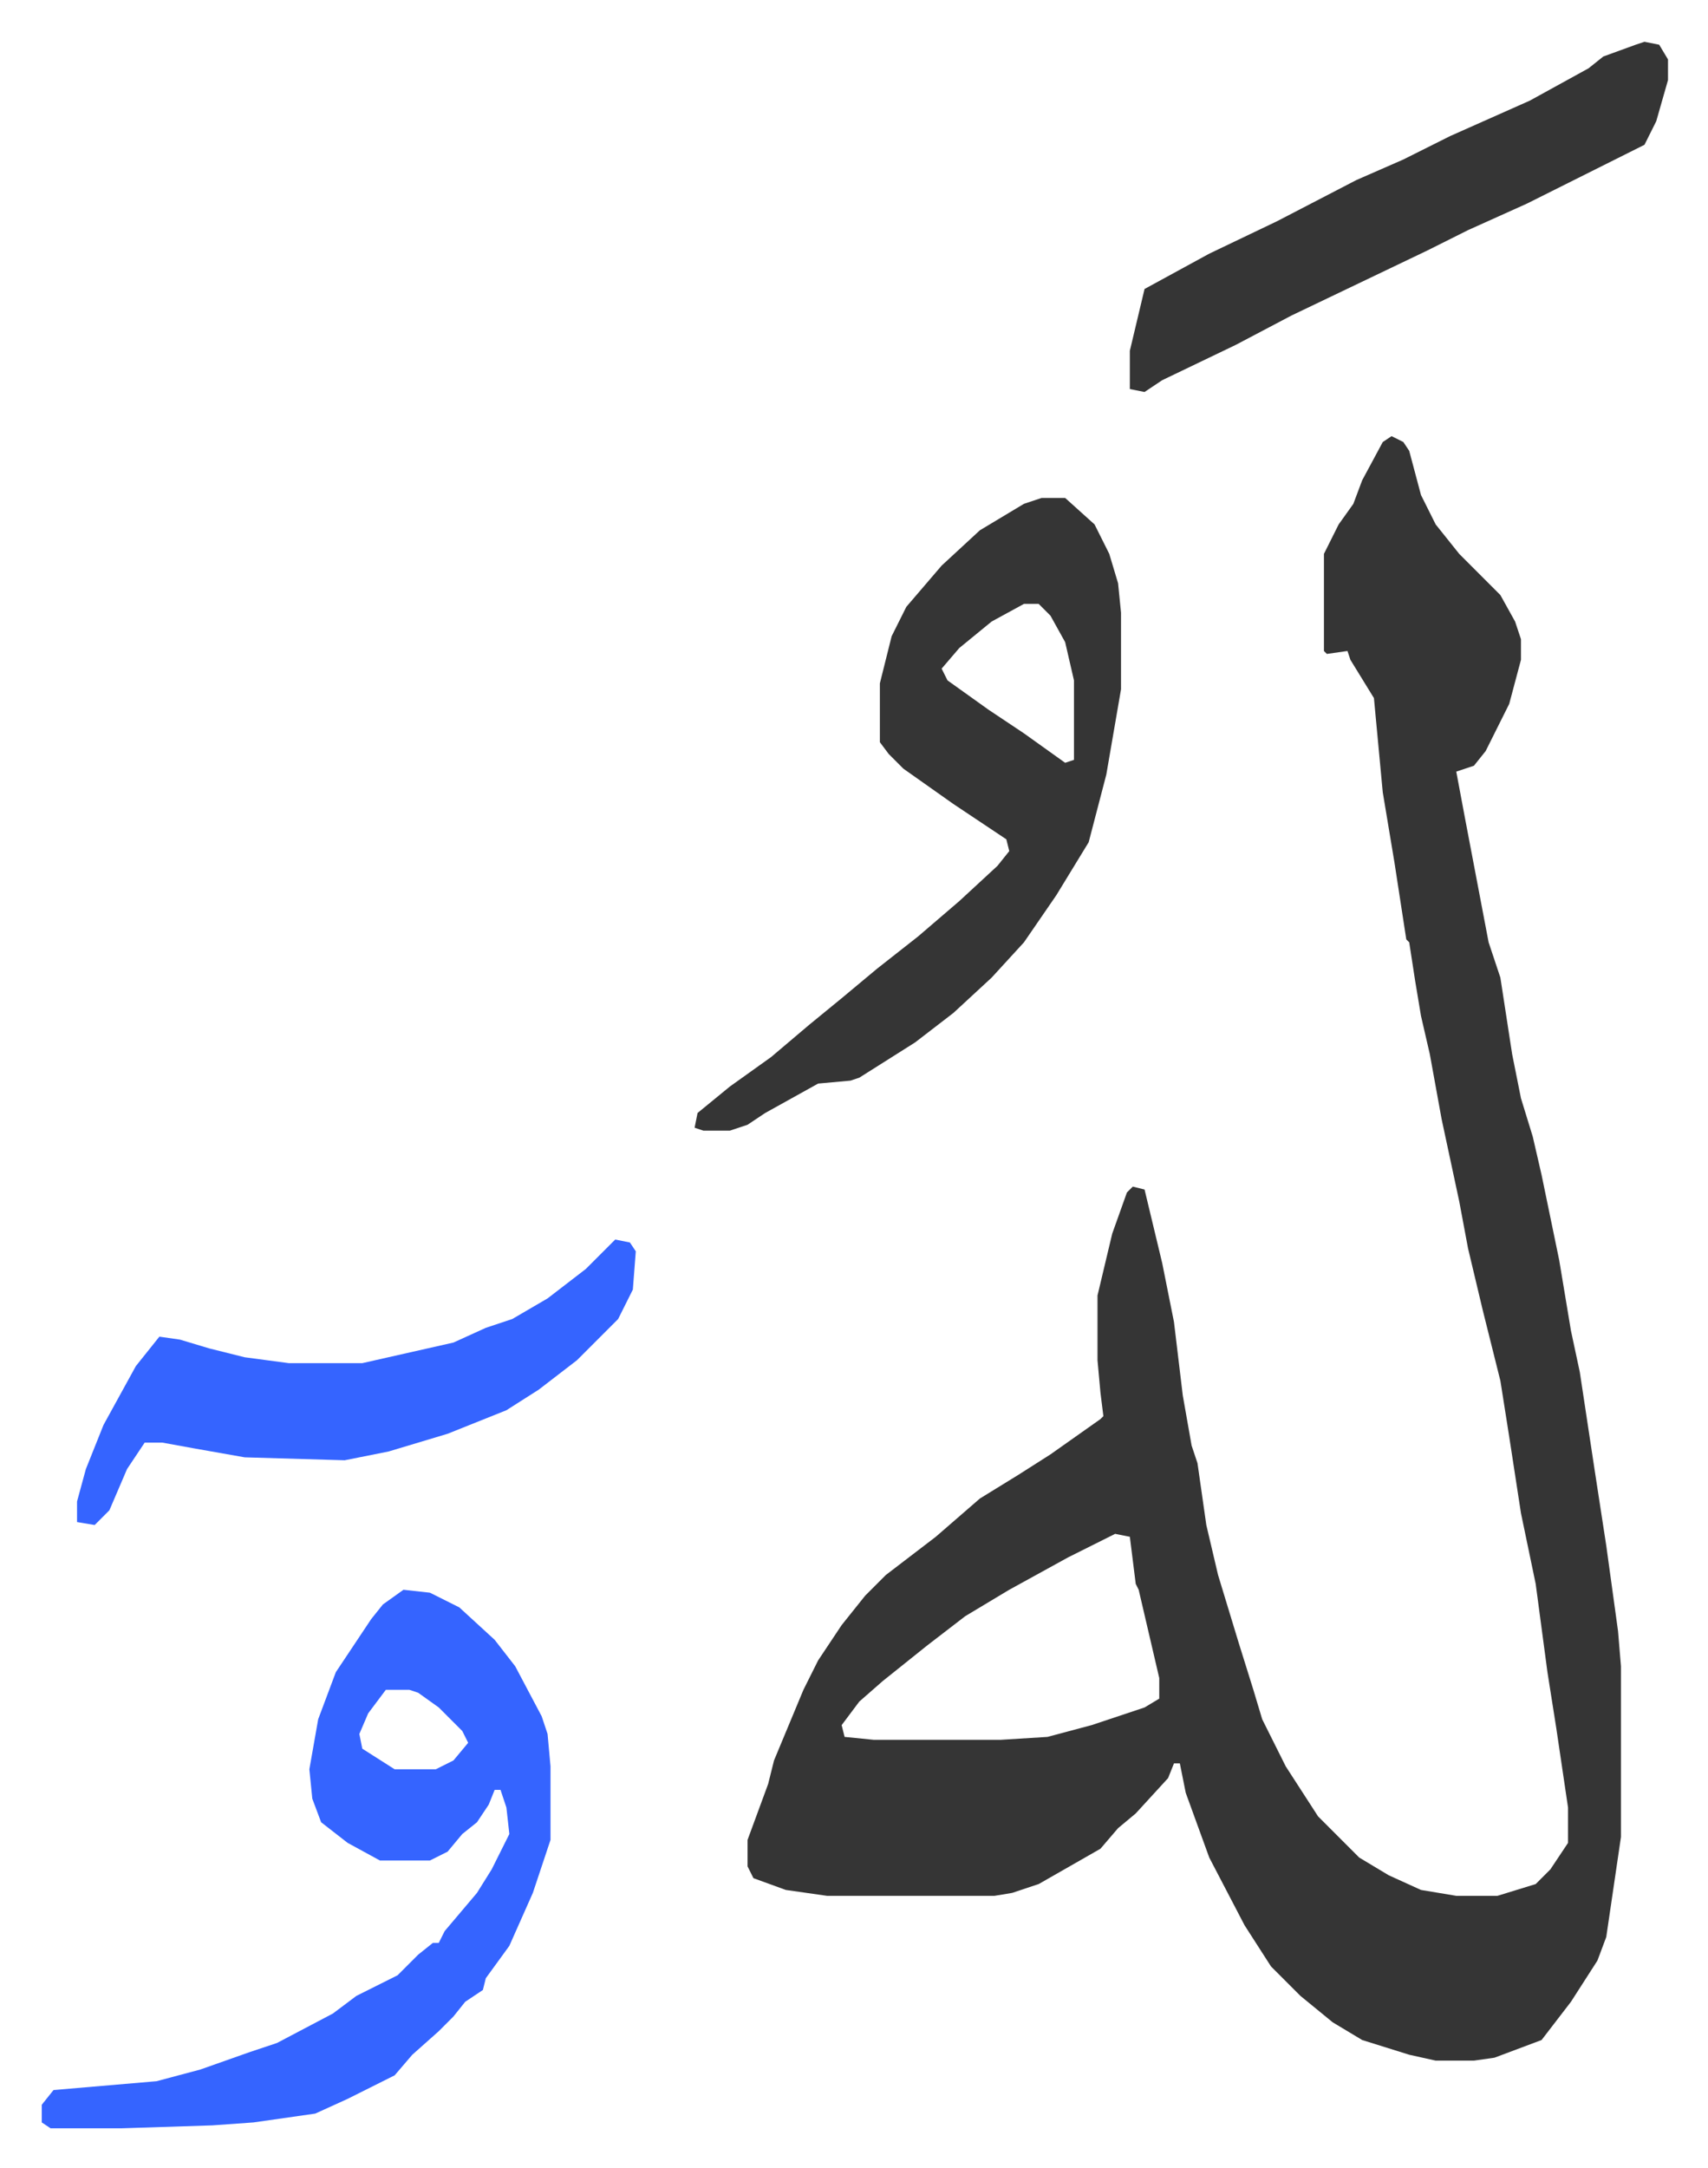 <svg xmlns="http://www.w3.org/2000/svg" viewBox="-14.2 314.8 580.8 736.8">
    <path fill="#353535" id="rule_normal" d="m459 463 4 2 2 3 4 15 5 10 8 10 14 14 5 9 2 6v7l-4 15-8 16-4 5-6 2 3 16 8 42 4 12 4 26 3 15 4 13 3 13 6 29 4 24 3 14 5 33 4 26 4 29 1 12v58l-5 34-3 8-9 14-10 13-16 6-7 1h-13l-9-2-16-5-10-6-11-9-10-10-9-14-12-23-8-22-2-10h-2l-2 5-11 12-6 5-6 7-21 12-9 3-6 1h-57l-14-2-11-4-2-4v-9l7-19 2-8 10-24 5-10 8-12 8-10 7-7 17-13 15-13 13-8 11-7 17-12 1-1-1-8-1-11v-22l5-21 5-14 2-2 4 1 6 25 4 20 3 25 3 17 2 6 3 21 4 17 7 23 5 16 3 10 8 16 11 17 14 14 10 6 11 5 12 2h14l13-4 5-5 6-9v-12l-4-27-3-19-4-30-5-24-4-26-3-19-6-24-5-21-3-16-6-28-4-22-3-13-2-12-2-13-1-1-4-26-4-24-3-32-8-13-1-3-7 1-1-1v-33l5-10 5-7 3-8 7-13zm-94 373-16 8-20 11-15 9-13 10-15 12-8 7-6 8 1 4 10 1h43l16-1 15-4 18-6 5-3v-7l-7-30-1-2-2-16zm-25-352h8l10 9 5 10 3 10 1 10v26l-5 29-6 23-11 18-11 16-11 12-13 12-13 10-19 12-3 1-11 1-18 10-6 4-6 2h-9l-3-1 1-5 11-9 14-10 13-11 11-9 12-10 14-11 14-12 13-12 4-5-1-4-18-12-17-12-5-5-3-4v-20l4-16 5-10 12-14 13-12 15-9zm-6 36-11 6-11 9-6 7 2 4 14 10 12 8 14 10 3-1v-27l-3-13-5-9-4-4z"/>
    <path fill="#3564ff" id="rule_madd_obligatory_4_5_vowels" d="m123 855 9 1 10 5 12 11 7 9 9 17 2 6 1 11v25l-6 18-8 18-8 11-1 4-6 4-4 5-5 5-9 8-6 7-16 8-11 5-21 3-14 1-31 1H3l-3-2v-6l4-5 35-3 15-4 17-6 9-3 19-10 8-6 14-7 7-7 5-4h2l2-4 11-13 5-8 6-12-1-9-2-6h-2l-2 5-4 6-5 4-5 6-6 3h-17l-11-6-9-7-3-8-1-10 3-17 6-16 12-18 4-5zm-6 34-6 8-3 7 1 5 11 7h14l6-3 5-6-2-4-8-8-7-5-3-1z"/>
    <path fill="#353535" id="rule_normal" d="m545 329 5 1 3 5v7l-4 14-4 8-10 5-16 8-14 7-20 9-14 7-23 11-23 11-19 10-25 12-6 4-5-1v-13l5-21 22-12 23-11 27-14 16-7 16-8 27-12 20-11 5-4 11-4z"/>
    <path fill="#3564ff" id="rule_madd_obligatory_4_5_vowels" d="m195 736 5 1 2 3-1 13-5 10-14 14-13 10-11 7-20 8-20 6-15 3-34-1-17-3-11-2h-6l-6 9-6 14-5 5-6-1v-7l3-11 6-15 11-20 8-10 7 1 10 3 12 3 15 2h25l31-7 11-5 9-3 12-7 13-10z"/>
</svg>
